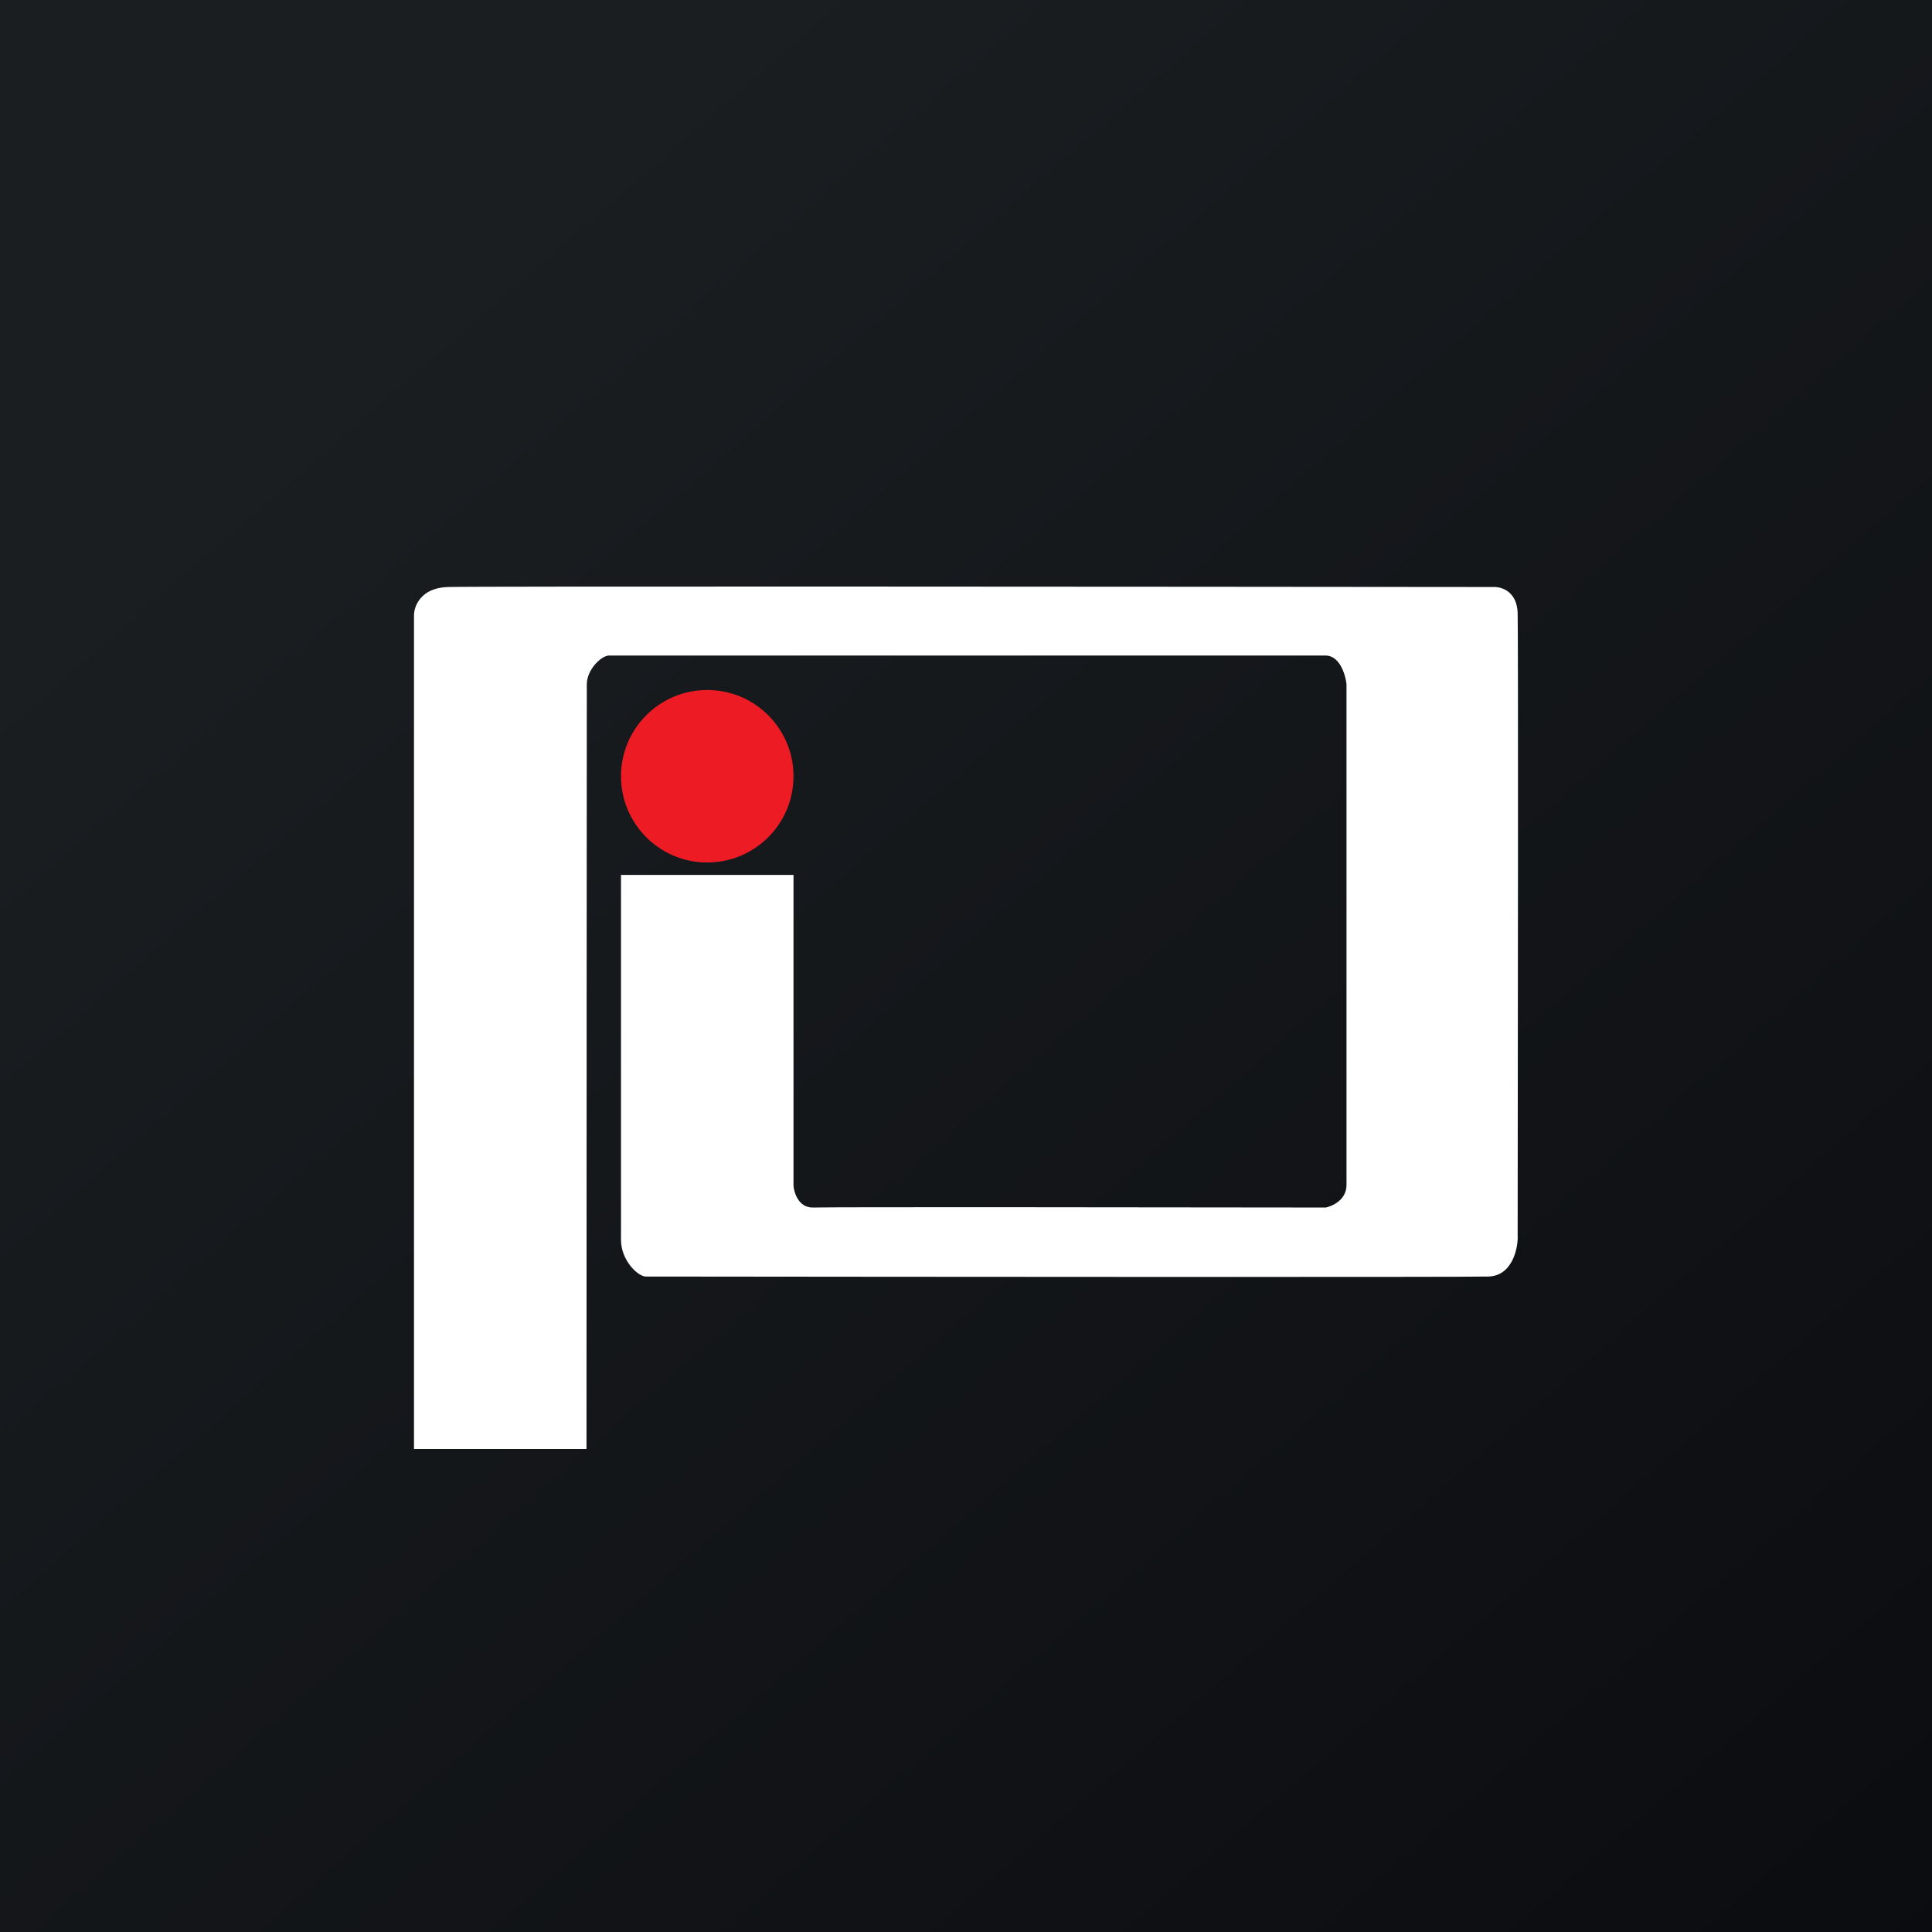 <!-- by TradingView --><svg width="56" height="56" xmlns="http://www.w3.org/2000/svg"><rect width="100%" height="100%" fill="#333333" stroke="none"/><path fill="url(#paint0_linear)" d="M0 0h56v56H0z"/><path d="M12 17.831V42h5c0-7.154.009-21.742.009-22.164 0-.423.409-.823.636-.835h20.79c.442.018.579.654.594.835v14.509c0 .451-.432.618-.595.656-4.662-.007-14.4-.017-14.857 0-.458.017-.57-.493-.577-.632V25.36h-5v10.578c0 .583.471 1.047.71 1.063 7.716.009 23.706.021 24.434 0 .728-.021.867-.901.846-1.195.008-5.746.018-17.397 0-18.036-.019-.639-.484-.77-.715-.755-9.773-.01-29.516-.025-30.297 0-.781.025-.977.555-.978.817z" fill="#fff"/><circle cx="20.5" cy="22.5" r="2.5" fill="#ED1C24"/><defs><linearGradient id="paint0_linear" x1="10.418" y1="9.712" x2="68.147" y2="76.017" gradientUnits="userSpaceOnUse"><stop stop-color="#1A1E21"/><stop offset="1" stop-color="#06060A"/></linearGradient></defs></svg>